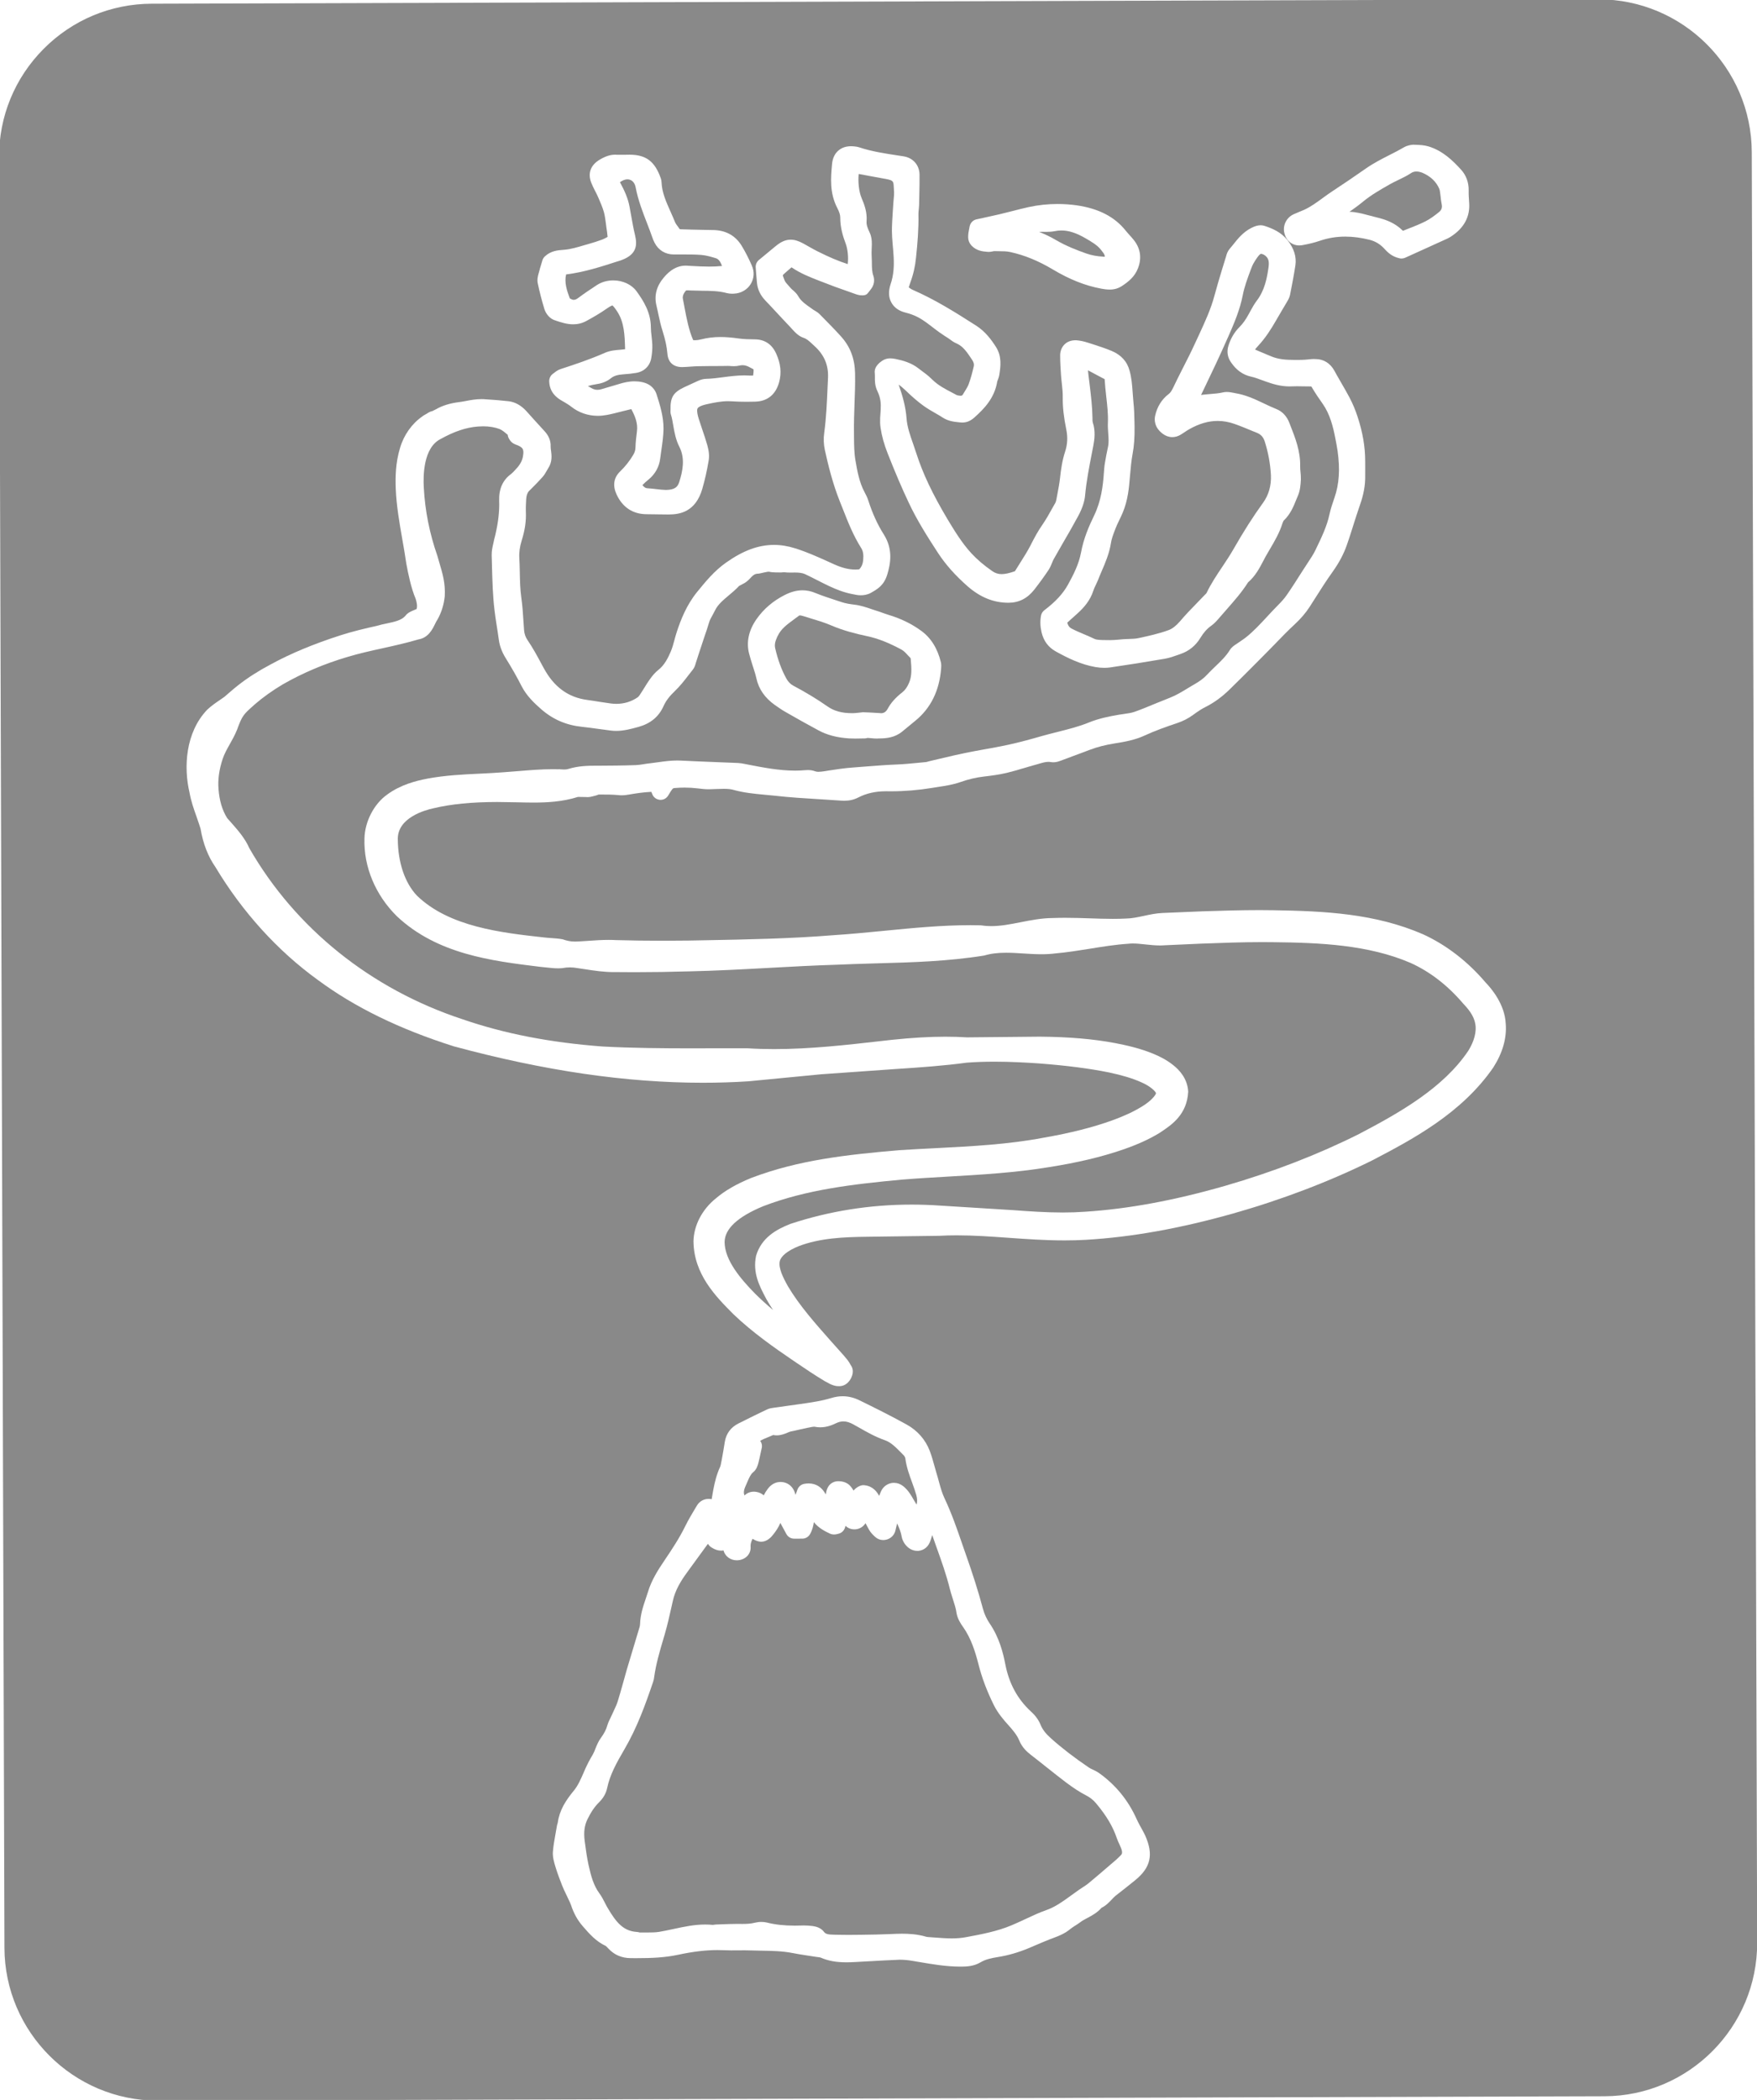 <?xml version="1.0" encoding="UTF-8" standalone="no"?>
<!-- Created with Inkscape (http://www.inkscape.org/) -->

<svg
   width="66.306mm"
   height="79.221mm"
   viewBox="0 0 66.306 79.221"
   version="1.1"
   id="svg4437"
   inkscape:version="1.1 (c68e22c387, 2021-05-23)"
   sodipodi:docname="logo_s.svg"
   xmlns:inkscape="http://www.inkscape.org/namespaces/inkscape"
   xmlns:sodipodi="http://sodipodi.sourceforge.net/DTD/sodipodi-0.dtd"
   xmlns="http://www.w3.org/2000/svg"
   xmlns:svg="http://www.w3.org/2000/svg">
  <sodipodi:namedview
     id="namedview4439"
     pagecolor="#ffffff"
     bordercolor="#666666"
     borderopacity="1.0"
     inkscape:pageshadow="2"
     inkscape:pageopacity="0.0"
     inkscape:pagecheckerboard="0"
     inkscape:document-units="mm"
     showgrid="false"
     fit-margin-top="0"
     fit-margin-left="0"
     fit-margin-right="0"
     fit-margin-bottom="0"
     inkscape:zoom="0.77771465"
     inkscape:cx="-97.722218"
     inkscape:cy="304.73902"
     inkscape:window-width="2560"
     inkscape:window-height="1360"
     inkscape:window-x="-11"
     inkscape:window-y="35"
     inkscape:window-maximized="1"
     inkscape:current-layer="layer1" />
  <defs
     id="defs4434" />
  <g
     inkscape:label="レイヤー 1"
     inkscape:groupmode="layer"
     id="layer1"
     transform="translate(-11.414,-67.554)">
    <g
       id="g2925"
       transform="matrix(0.353,0,0,-0.353,53.66,137.133)">
      <path
         d="m 0,0 c -0.082,0.17 -0.199,0.415 -0.283,0.664 -0.418,1.243 -1.129,2.435 -2.24,3.751 -0.285,0.339 -0.637,0.614 -1.079,0.84 -0.635,0.327 -1.292,0.751 -2.125,1.376 -0.674,0.512 -1.333,1.031 -2.113,1.652 -0.54,0.432 -1.08,0.86 -1.626,1.28 -0.447,0.348 -0.943,0.801 -1.242,1.529 -0.237,0.576 -0.655,1.074 -1.098,1.575 -0.564,0.617 -1.202,1.366 -1.622,2.214 -0.749,1.513 -1.289,2.951 -1.651,4.396 -0.346,1.337 -0.783,2.742 -1.63,3.943 -0.278,0.384 -0.613,0.907 -0.711,1.522 -0.067,0.481 -0.22,0.95 -0.382,1.447 l -0.066,0.214 c -0.094,0.297 -0.188,0.597 -0.265,0.9 -0.368,1.504 -0.911,3.018 -1.389,4.353 l -0.039,0.107 c -0.152,0.43 -0.304,0.859 -0.452,1.287 -0.06,-0.183 -0.119,-0.363 -0.175,-0.543 -0.209,-0.673 -0.675,-1.079 -1.312,-1.14 l -0.016,-0.001 -0.064,-0.001 c -0.555,0 -1.024,0.263 -1.394,0.783 -0.126,0.208 -0.251,0.432 -0.304,0.719 -0.075,0.495 -0.274,0.969 -0.492,1.43 l -0.183,-0.764 c -0.098,-0.438 -0.438,-0.803 -0.887,-0.946 -0.138,-0.043 -0.276,-0.065 -0.414,-0.065 -0.318,0 -0.612,0.113 -0.851,0.327 -0.252,0.227 -0.509,0.482 -0.685,0.81 -0.123,0.212 -0.242,0.435 -0.361,0.666 -0.184,-0.311 -0.5,-0.542 -0.884,-0.629 -0.107,-0.022 -0.205,-0.031 -0.301,-0.031 -0.367,0 -0.706,0.137 -0.95,0.381 -0.019,-0.075 -0.039,-0.15 -0.064,-0.225 -0.12,-0.333 -0.388,-0.566 -0.723,-0.633 -0.116,-0.033 -0.266,-0.07 -0.439,-0.07 -0.158,0 -0.308,0.032 -0.449,0.096 -0.497,0.239 -1.194,0.573 -1.706,1.223 -0.062,-0.402 -0.165,-0.855 -0.416,-1.289 -0.169,-0.292 -0.482,-0.475 -0.818,-0.476 l -0.87,-0.003 c -0.356,0 -0.668,0.187 -0.838,0.499 -0.23,0.426 -0.44,0.811 -0.644,1.186 -0.187,-0.464 -0.458,-0.852 -0.733,-1.207 -0.252,-0.328 -0.659,-0.77 -1.272,-0.806 h -10e-4 c -0.369,0 -0.698,0.145 -0.962,0.319 -0.166,-0.331 -0.227,-0.586 -0.214,-0.852 0.031,-0.342 -0.082,-0.685 -0.316,-0.954 -0.265,-0.295 -0.645,-0.469 -1.076,-0.493 l -0.076,-0.003 c -0.695,0 -1.266,0.44 -1.425,1.053 -0.084,-0.014 -0.167,-0.021 -0.251,-0.021 -0.329,0 -0.666,0.108 -1.002,0.323 -0.081,0.05 -0.261,0.161 -0.394,0.384 -10e-4,0 -0.011,0.003 -0.035,0.007 l -0.844,-1.158 c -0.376,-0.512 -0.748,-1.025 -1.12,-1.536 l -0.159,-0.221 -0.148,-0.204 c -0.551,-0.759 -1.216,-1.786 -1.473,-3 l -0.134,-0.597 c -0.216,-0.961 -0.432,-1.93 -0.707,-2.879 l -0.134,-0.457 c -0.44,-1.474 -0.82,-2.802 -1.009,-4.148 -0.013,-0.165 -0.054,-0.357 -0.116,-0.537 -0.837,-2.46 -1.702,-4.862 -3.055,-7.186 -0.874,-1.495 -1.566,-2.751 -1.862,-4.17 -0.117,-0.564 -0.406,-1.066 -0.883,-1.535 -0.46,-0.458 -0.849,-1.032 -1.224,-1.803 -0.315,-0.64 -0.408,-1.363 -0.296,-2.28 0.122,-0.917 0.237,-1.785 0.42,-2.611 0.255,-1.135 0.518,-2.145 1.144,-3.001 0.253,-0.341 0.434,-0.698 0.611,-1.044 0.103,-0.205 0.19,-0.379 0.294,-0.545 0.93,-1.584 1.696,-2.456 3.101,-2.55 0.11,-0.003 0.215,-0.031 0.304,-0.06 0.081,10e-4 0.168,0.002 0.259,0.002 l 0.338,-0.003 0.222,0.001 c 0.45,0.002 0.876,0.004 1.27,0.068 0.487,0.082 0.965,0.183 1.494,0.296 l 0.079,0.017 c 1.092,0.235 2.189,0.471 3.358,0.471 0.274,0 0.546,-0.014 0.809,-0.04 0.155,0.027 0.235,0.036 0.309,0.039 l 0.866,0.032 c 0.456,0.016 0.893,0.032 1.33,0.033 l 0.278,0.001 0.378,-0.003 c 0.431,0 0.889,0.015 1.322,0.128 0.223,0.057 0.467,0.088 0.708,0.088 0.22,0 0.429,-0.025 0.62,-0.074 0.854,-0.217 1.82,-0.323 2.949,-0.323 0.206,0 0.418,0.004 0.637,0.011 0.104,0.005 0.213,0.007 0.321,0.007 0.323,0 0.648,-0.021 0.964,-0.062 0.374,-0.051 0.882,-0.198 1.187,-0.604 0.187,-0.25 0.409,-0.31 1.189,-0.324 0.48,-0.012 0.955,-0.017 1.404,-0.017 0.53,0 1.023,0.006 1.444,0.013 0.992,0.012 2.049,0.027 3.112,0.076 0.386,0.018 0.784,0.035 1.196,0.037 0.679,0 1.627,-0.034 2.6,-0.326 0.086,-0.025 0.225,-0.036 0.365,-0.043 l 0.495,-0.035 c 0.653,-0.05 1.261,-0.096 1.864,-0.096 0.578,0 1.087,0.044 1.558,0.135 1.644,0.307 3.333,0.623 4.872,1.277 0.434,0.181 0.859,0.38 1.274,0.573 l 0.098,0.046 c 0.786,0.369 1.55,0.726 2.352,1.007 0.924,0.328 1.736,0.916 2.521,1.485 l 0.346,0.249 c 0.203,0.147 0.406,0.295 0.615,0.439 0.136,0.093 0.271,0.183 0.411,0.271 l 0.053,0.035 c 0.188,0.125 0.35,0.231 0.503,0.355 0.723,0.6 1.507,1.266 2.393,2.032 l 0.541,0.463 c 0.076,0.062 0.139,0.124 0.202,0.184 l 0.301,0.294 c 0.169,0.163 0.2,0.262 0.156,0.505 -0.036,0.194 -0.132,0.406 -0.234,0.631 z"
         style="fill:#898989;fill-opacity:1;fill-rule:nonzero;stroke:none"
         id="path2927" />
    </g>
    <g
       id="g2929"
       transform="matrix(0.353,0,0,-0.353,39.877,123.827)">
      <path
         d="M 0,0 C 0.408,-0.022 0.755,-0.161 1.017,-0.395 1.135,-0.156 1.279,0.076 1.453,0.308 1.908,0.91 2.442,1.036 2.811,1.036 2.937,1.036 3.055,1.021 3.162,1 3.743,0.872 4.168,0.459 4.364,-0.161 4.384,-0.225 4.4,-0.287 4.415,-0.347 L 4.622,0.224 C 4.737,0.537 5.01,0.77 5.335,0.833 5.502,0.865 5.664,0.88 5.818,0.88 6.674,0.88 7.18,0.411 7.453,0.017 7.527,-0.086 7.596,-0.191 7.66,-0.296 c 0.004,0.036 0.008,0.071 0.013,0.108 0.151,1.089 0.878,1.271 1.183,1.3 0.049,0.003 0.097,0.006 0.153,0.006 0.308,0 0.753,-0.066 1.123,-0.375 0.228,-0.206 0.375,-0.433 0.482,-0.628 0.172,0.201 0.399,0.389 0.71,0.513 0.124,0.047 0.235,0.069 0.344,0.069 0.046,0 0.092,-0.004 0.138,-0.012 0.906,-0.099 1.343,-0.744 1.55,-1.135 0.057,0.152 0.118,0.304 0.185,0.453 0.192,0.45 0.568,0.777 1.029,0.893 0.103,0.024 0.21,0.048 0.326,0.048 h 0.013 l 0.055,-0.003 h 0.005 c 0.325,0 0.667,-0.123 0.961,-0.353 0.258,-0.207 0.492,-0.463 0.696,-0.765 0.138,-0.194 0.262,-0.411 0.381,-0.621 0.041,-0.066 0.082,-0.135 0.122,-0.205 l 0.102,-0.172 c 0.041,-0.067 0.084,-0.136 0.128,-0.207 0.086,0.311 0.077,0.625 -0.028,1.007 -0.105,0.38 -0.244,0.77 -0.379,1.147 l -0.071,0.202 c -0.283,0.766 -0.606,1.638 -0.726,2.59 -0.011,0.081 -0.089,0.238 -0.176,0.324 l -0.278,0.281 c -0.559,0.569 -1.089,1.107 -1.71,1.322 -1.046,0.363 -1.987,0.901 -2.816,1.375 L 10.608,7.182 C 10.217,7.402 9.866,7.509 9.534,7.509 9.275,7.509 9.016,7.444 8.74,7.312 8.361,7.126 7.771,6.877 7.062,6.877 6.86,6.877 6.658,6.897 6.462,6.938 6.444,6.941 6.42,6.942 6.395,6.942 6.268,6.942 6.093,6.905 5.938,6.87 L 5.723,6.829 C 5.468,6.78 5.214,6.722 4.961,6.664 L 4.794,6.626 C 4.475,6.551 4.188,6.485 3.896,6.429 3.793,6.408 3.62,6.332 3.556,6.303 3.281,6.187 2.873,6.016 2.403,6.016 2.275,6.016 2.149,6.029 2.027,6.054 1.837,5.966 1.644,5.886 1.454,5.81 1.153,5.69 0.866,5.575 0.635,5.427 0.804,5.215 0.866,4.931 0.8,4.652 L 0.664,4.029 C 0.598,3.714 0.536,3.426 0.461,3.138 0.379,2.819 0.266,2.382 -0.112,2.078 -0.374,1.868 -0.536,1.496 -0.707,1.102 -0.783,0.914 -0.851,0.759 -0.919,0.613 c -0.218,-0.47 -0.228,-0.774 -0.115,-1.019 0.255,0.258 0.598,0.404 0.98,0.405 z"
         style="fill:#898989;fill-opacity:1;fill-rule:nonzero;stroke:none"
         id="path2931" />
    </g>
    <g
       id="g2933"
       transform="matrix(0.353,0,0,-0.353,41.09,93.153)">
      <path
         d="M 0,0 C 0.191,-0.347 0.435,-0.596 0.742,-0.761 2.099,-1.481 3.285,-2.2 4.368,-2.958 5.096,-3.471 5.918,-3.699 7.037,-3.699 H 7.13 c 0.188,0.003 0.377,0.024 0.577,0.048 l 0.479,0.052 0.71,-0.027 c 0.348,-0.019 0.704,-0.038 1.061,-0.062 0.078,-0.011 0.127,-0.015 0.175,-0.015 0.292,0 0.525,0.155 0.692,0.461 0.354,0.654 0.838,1.201 1.571,1.771 0.294,0.232 0.525,0.556 0.723,1.019 0.326,0.749 0.257,1.593 0.183,2.487 -0.008,0.115 -0.028,0.154 -0.028,0.154 L 13.045,2.43 c -0.223,0.245 -0.47,0.517 -0.7,0.644 C 10.969,3.822 9.799,4.283 8.663,4.525 7.495,4.775 6.121,5.108 4.78,5.686 4.074,5.988 3.275,6.229 2.571,6.441 L 1.795,6.681 C 1.616,6.737 1.508,6.749 1.448,6.749 1.382,6.749 1.37,6.739 1.352,6.723 L 0.821,6.331 C 0.067,5.778 -0.583,5.3 -0.925,4.558 L -0.983,4.447 C -1.213,3.941 -1.275,3.6 -1.197,3.25 -0.908,1.997 -0.517,0.933 0,0"
         style="fill:#898989;fill-opacity:1;fill-rule:nonzero;stroke:none"
         id="path2935" />
    </g>
    <g
       id="g2937"
       transform="matrix(0.353,0,0,-0.353,32.917,78.808)">
      <path
         d="m 0,0 c 0.007,0 0.037,-0.028 0.08,-0.053 0.128,-0.073 0.241,-0.11 0.346,-0.11 0.143,0 0.296,0.066 0.479,0.206 0.627,0.466 1.252,0.888 1.998,1.378 0.505,0.324 1.108,0.494 1.746,0.494 1.025,0 1.982,-0.451 2.497,-1.176 C 7.88,-0.279 8.663,-1.502 8.668,-3.115 8.669,-3.396 8.696,-3.68 8.738,-4.019 8.773,-4.335 8.808,-4.646 8.821,-4.953 8.837,-5.4 8.799,-5.882 8.709,-6.391 8.559,-7.24 7.949,-7.832 7.08,-7.973 6.671,-8.042 6.229,-8.09 5.734,-8.122 5.116,-8.162 4.718,-8.286 4.403,-8.537 3.859,-8.979 3.265,-9.114 2.807,-9.184 2.544,-9.227 2.248,-9.282 1.936,-9.375 2.06,-9.452 2.182,-9.523 2.3,-9.59 c 0.22,-0.127 0.434,-0.188 0.66,-0.188 0.134,0 0.274,0.022 0.42,0.065 l 2.038,0.601 c 0.351,0.103 0.885,0.241 1.486,0.242 0.291,0 0.565,-0.028 0.829,-0.086 1.063,-0.225 1.426,-0.923 1.548,-1.319 0.354,-1.112 0.755,-2.373 0.739,-3.714 -0.017,-0.726 -0.112,-1.42 -0.224,-2.187 -0.047,-0.325 -0.089,-0.611 -0.124,-0.9 -0.109,-0.942 -0.546,-1.726 -1.297,-2.328 -0.212,-0.169 -0.417,-0.357 -0.612,-0.559 0.214,-0.266 0.364,-0.328 0.546,-0.337 0.344,-0.019 0.679,-0.059 0.962,-0.094 0.406,-0.046 0.704,-0.078 1.008,-0.086 0.964,0.021 1.251,0.322 1.417,0.836 0.371,1.163 0.663,2.523 0.012,3.784 -0.378,0.751 -0.51,1.495 -0.638,2.215 l -0.016,0.093 c -0.067,0.398 -0.129,0.766 -0.237,1.105 -0.048,0.15 -0.064,0.322 -0.046,0.508 -0.037,1.347 0.278,1.879 1.464,2.439 l 0.951,0.438 c 0.213,0.099 0.38,0.176 0.548,0.251 0.306,0.135 0.584,0.202 0.852,0.206 0.599,0.013 1.236,0.098 1.8,0.172 0.705,0.094 1.478,0.196 2.287,0.196 0.201,0 0.404,-0.006 0.611,-0.02 l 0.108,-10e-4 c 0.07,0 0.139,10e-4 0.208,0.005 0.038,0.243 0.059,0.461 0.043,0.665 -0.102,0.049 -0.206,0.103 -0.304,0.162 -0.327,0.192 -0.597,0.279 -0.872,0.279 -0.108,0 -0.218,-0.014 -0.335,-0.041 -0.181,-0.044 -0.369,-0.066 -0.588,-0.066 -0.116,0 -0.232,0.006 -0.355,0.013 -0.053,0.005 -0.087,0.011 -0.121,0.016 l -0.037,-0.01 -0.063,0.011 -0.767,-0.011 c -0.845,-0.002 -1.679,-0.005 -2.517,-0.023 -0.219,-0.003 -0.43,-0.018 -0.643,-0.033 l -0.196,-0.014 c -0.277,-0.021 -0.509,-0.038 -0.841,-0.045 -0.938,0 -1.504,0.523 -1.568,1.435 -0.064,0.75 -0.23,1.526 -0.521,2.438 -0.178,0.548 -0.299,1.103 -0.416,1.639 l -0.088,0.413 c -0.049,0.232 -0.097,0.46 -0.155,0.687 -0.247,1.038 0.023,2.054 0.781,2.944 0.266,0.315 1.076,1.282 2.325,1.285 0.019,0 0.034,0 0.049,0 0.042,0 0.07,-10e-4 0.098,-0.003 l 0.518,-0.031 c 0.66,-0.035 1.264,-0.067 1.87,-0.067 0.476,0 0.904,0.02 1.31,0.062 l 0.069,0.007 -0.119,0.268 c -0.016,0.037 -0.033,0.074 -0.052,0.11 -0.126,0.225 -0.289,0.384 -0.448,0.434 -0.501,0.156 -1.079,0.327 -1.618,0.367 -0.594,0.047 -1.223,0.048 -1.832,0.049 H 11.763 L 11.123,4.686 C 10.213,4.687 9.482,5.133 9.063,5.941 8.953,6.158 8.871,6.354 8.811,6.543 8.652,6.999 8.473,7.468 8.292,7.937 7.82,9.147 7.303,10.473 7.037,11.871 6.963,12.237 6.781,12.508 6.526,12.63 6.412,12.688 6.295,12.716 6.171,12.716 6.004,12.716 5.822,12.668 5.631,12.572 5.528,12.52 5.439,12.465 5.363,12.407 5.809,11.584 6.209,10.752 6.389,9.782 L 6.588,8.684 C 6.7,8.05 6.817,7.395 6.972,6.763 7.209,5.751 7.207,4.731 5.602,4.112 5.526,4.08 5.423,4.045 5.303,4.007 L 4.994,3.911 C 3.366,3.385 1.521,2.788 -0.395,2.551 -0.596,1.702 -0.324,0.856 -0.001,-0.006 -0.003,-0.002 -0.002,0 0,0"
         style="fill:#898989;fill-opacity:1;fill-rule:nonzero;stroke:none"
         id="path2939" />
    </g>
    <g
       id="g2941"
       transform="matrix(0.353,0,0,-0.353,50.897,76.301)">
      <path
         d="M 0,0 -0.224,0.001 H -0.225 L -0.281,0.002 -0.41,0.004 c -0.116,-0.002 -0.233,-0.005 -0.35,-0.012 0.626,-0.242 1.223,-0.529 1.785,-0.86 1.101,-0.647 2.269,-1.094 3.267,-1.447 0.528,-0.186 1.138,-0.3 1.81,-0.337 L 6.185,-2.66 c 0.057,0 0.083,0.019 0.084,0.021 -0.011,0 -0.008,0.078 -0.055,0.204 -0.034,0.094 -0.149,0.24 -0.24,0.358 l -0.099,0.129 c -0.39,0.51 -0.986,0.86 -1.618,1.23 C 3.232,-0.119 2.421,0.148 1.625,0.148 1.388,0.148 1.153,0.125 0.909,0.076 0.592,0.009 0.271,0 0,0"
         style="fill:#898989;fill-opacity:1;fill-rule:nonzero;stroke:none"
         id="path2943" />
    </g>
    <g
       id="g2945"
       transform="matrix(0.353,0,0,-0.353,67.771,107.821)">
      <path
         d="m 0,0 c -3.416,-4.95 -8.701,-7.716 -12.948,-9.938 -4.585,-2.266 -9.592,-4.176 -14.897,-5.684 -5.691,-1.601 -10.826,-2.518 -15.699,-2.805 -0.724,-0.043 -1.494,-0.064 -2.292,-0.064 -2.089,0 -4.112,0.144 -5.897,0.271 l -0.138,0.011 c -1.806,0.128 -3.659,0.26 -5.496,0.26 -0.656,0 -1.263,-0.016 -1.853,-0.05 l -7.8,-0.103 c -2.428,-0.031 -4.989,-0.134 -7.26,-1.01 -1.156,-0.469 -1.871,-1.04 -2.011,-1.604 -0.159,-0.713 0.359,-1.765 0.888,-2.699 1.225,-2.052 2.92,-3.963 4.559,-5.812 l 1.4,-1.567 c 0.084,-0.111 0.129,-0.16 0.17,-0.206 0.157,-0.179 0.359,-0.409 0.582,-0.838 0.177,-0.235 0.246,-0.544 0.193,-0.876 -0.116,-0.659 -0.65,-1.353 -1.412,-1.355 l -0.136,0.002 c -0.192,10e-4 -0.344,0.038 -0.478,0.078 -0.193,0.065 -0.288,0.107 -0.378,0.148 l -0.582,0.311 c -1.075,0.644 -2.052,1.306 -2.996,1.946 l -0.386,0.261 c -2.013,1.368 -4.33,2.99 -6.377,4.944 -1.89,1.9 -4.233,4.258 -4.271,7.795 0.036,1.7 0.929,3.409 2.387,4.579 0.984,0.837 2.192,1.536 3.794,2.192 5.046,1.915 10.141,2.475 15.8,2.964 1.293,0.081 2.562,0.147 3.832,0.212 4.041,0.209 7.814,0.404 11.603,1.118 2.911,0.511 5.234,1.096 7.315,1.843 1.293,0.465 2.347,0.955 3.223,1.499 1.02,0.612 1.475,1.251 1.494,1.416 -0.031,0.163 -0.537,0.728 -1.613,1.188 -0.909,0.404 -1.964,0.723 -3.422,1.035 -2.142,0.43 -4.538,0.737 -7.538,0.966 -1.252,0.084 -2.92,0.182 -4.687,0.182 -1.044,0 -2.038,-0.034 -2.955,-0.103 -2.469,-0.333 -4.884,-0.504 -7.781,-0.693 l -7.801,-0.551 -7.797,-0.752 c -1.597,-0.102 -3.225,-0.153 -4.85,-0.153 -8.217,0 -16.929,1.273 -26.636,3.894 -5.834,1.854 -10.583,4.174 -14.532,7.097 -4.279,3.088 -8.065,7.26 -10.946,12.065 -0.789,1.134 -1.312,2.479 -1.586,4.091 -0.088,0.298 -0.216,0.667 -0.351,1.059 l -0.084,0.244 c -0.301,0.839 -0.587,1.671 -0.747,2.573 -0.626,2.658 -0.458,6.393 1.903,8.855 0.441,0.406 0.868,0.703 1.303,0.998 0.182,0.123 0.358,0.244 0.527,0.366 0.143,0.123 0.334,0.285 0.516,0.446 0.337,0.291 0.664,0.574 1.001,0.832 1.032,0.801 2.17,1.526 3.48,2.215 2.113,1.15 4.538,2.159 7.409,3.083 1.327,0.428 2.705,0.747 3.894,1.012 0.306,0.097 0.703,0.183 1.081,0.261 0.79,0.167 1.529,0.323 1.949,0.79 0.248,0.354 0.679,0.526 0.993,0.652 0.119,0.046 0.185,0.075 0.22,0.092 0.109,0.336 0.01,0.732 -0.094,1.082 -0.488,1.154 -0.796,2.638 -1.008,3.798 -0.131,0.916 -0.288,1.807 -0.427,2.592 v 0.001 l -0.009,0.056 c -0.301,1.722 -0.613,3.503 -0.689,5.335 -0.044,1.193 -0.031,2.765 0.465,4.369 0.4,1.364 1.263,2.582 2.367,3.343 0.058,0.055 0.135,0.109 0.218,0.15 l 0.254,0.144 c 0.12,0.085 0.257,0.162 0.394,0.221 0.064,0.028 0.135,0.049 0.21,0.061 l 0.419,0.21 c 0.644,0.376 1.495,0.639 2.442,0.752 0.221,0.026 0.441,0.068 0.658,0.108 l 0.112,0.021 c 0.508,0.097 1.052,0.192 1.63,0.192 0.074,0 0.149,-0.002 0.223,-0.005 0.995,-0.059 1.87,-0.131 2.68,-0.223 0.684,-0.084 1.312,-0.431 1.872,-1.031 0.24,-0.263 0.473,-0.524 0.706,-0.786 l 0.1,-0.112 c 0.371,-0.414 0.743,-0.826 1.122,-1.231 0.486,-0.51 0.718,-1.08 0.688,-1.693 -0.005,-0.128 0.019,-0.285 0.041,-0.424 0.063,-0.482 0.158,-1.199 -0.31,-1.896 -0.027,-0.042 -0.054,-0.09 -0.082,-0.138 l -0.068,-0.118 c -0.116,-0.213 -0.255,-0.448 -0.45,-0.671 -0.37,-0.42 -0.758,-0.811 -1.19,-1.243 l -0.24,-0.237 c -0.187,-0.192 -0.289,-0.471 -0.316,-0.872 l -0.019,-0.372 c -0.017,-0.334 -0.033,-0.68 -0.016,-1.016 0.044,-0.967 -0.097,-1.933 -0.444,-3.042 -0.208,-0.669 -0.292,-1.286 -0.256,-1.884 0.026,-0.458 0.042,-0.95 0.051,-1.508 0.018,-0.966 0.041,-1.833 0.157,-2.665 0.124,-0.867 0.184,-1.723 0.231,-2.518 0.013,-0.167 0.025,-0.344 0.037,-0.52 l 0.036,-0.51 c 0.033,-0.388 0.159,-0.743 0.376,-1.054 0.56,-0.822 1.018,-1.663 1.517,-2.599 l 0.224,-0.408 c 1.093,-2.009 2.617,-3.113 4.663,-3.378 0.407,-0.053 0.821,-0.12 1.228,-0.187 l 0.103,-0.016 c 0.382,-0.06 0.764,-0.12 1.146,-0.169 0.206,-0.027 0.41,-0.041 0.609,-0.041 0.843,0 1.615,0.239 2.296,0.712 0.055,0.037 0.135,0.136 0.239,0.292 0.076,0.116 0.151,0.233 0.226,0.352 l 0.185,0.293 c 0.223,0.371 0.421,0.678 0.622,0.961 0.308,0.441 0.603,0.767 0.927,1.024 0.636,0.495 1.015,1.244 1.33,1.979 0.15,0.358 0.263,0.766 0.367,1.154 l 0.055,0.204 c 0.066,0.236 0.13,0.47 0.206,0.702 0.411,1.257 1.032,2.882 2.19,4.299 0.895,1.097 1.822,2.231 3.065,3.11 1.835,1.299 3.47,1.904 5.145,1.904 0.75,0 1.494,-0.122 2.276,-0.371 1.242,-0.39 2.404,-0.914 3.527,-1.421 l 0.622,-0.283 c 0.834,-0.376 1.572,-0.559 2.254,-0.559 0.147,0 0.292,0.009 0.434,0.026 0.246,0.258 0.372,0.547 0.416,0.947 0.059,0.611 -0.003,0.997 -0.21,1.327 -0.844,1.331 -1.412,2.776 -1.961,4.173 l -0.302,0.756 c -0.787,1.964 -1.261,3.909 -1.622,5.553 -0.129,0.582 -0.153,1.23 -0.068,1.824 0.219,1.612 0.291,3.288 0.361,4.908 l 0.047,1.007 c 0.054,1.339 -0.42,2.441 -1.448,3.365 l -0.232,0.215 c -0.344,0.321 -0.594,0.553 -0.938,0.666 -0.544,0.182 -0.918,0.595 -1.22,0.928 l -0.204,0.224 c -0.308,0.323 -0.619,0.655 -0.932,0.99 l -0.134,0.144 -0.337,0.361 c -0.413,0.446 -0.823,0.889 -1.248,1.329 -0.537,0.565 -0.832,1.181 -0.903,1.885 -0.031,0.31 -0.055,0.623 -0.081,0.935 l -0.052,0.713 c -0.029,0.302 0.097,0.605 0.337,0.805 l 1.766,1.46 c 0.589,0.492 1.094,0.713 1.634,0.713 0.411,0 0.84,-0.13 1.349,-0.409 l 0.775,-0.435 c 0.24,-0.135 0.481,-0.27 0.726,-0.392 1.254,-0.632 2.275,-1.063 3.25,-1.374 0.085,0.767 0.002,1.591 -0.231,2.222 -0.268,0.707 -0.575,1.662 -0.571,2.766 0.004,0.252 -0.104,0.599 -0.303,0.981 -0.853,1.628 -0.705,3.259 -0.575,4.697 0.055,0.662 0.302,1.171 0.731,1.511 0.347,0.278 0.785,0.42 1.303,0.42 0.136,0 0.278,-0.009 0.428,-0.029 0.121,-0.013 0.259,-0.03 0.411,-0.079 1.33,-0.446 2.76,-0.664 4.142,-0.875 l 0.614,-0.093 c 1.021,-0.157 1.699,-0.916 1.726,-1.937 0.008,-0.709 -0.007,-1.416 -0.022,-2.099 l -0.026,-1.199 c -0.003,-0.123 -0.014,-0.233 -0.025,-0.342 l -0.014,-0.151 c -0.017,-0.171 -0.035,-0.316 -0.029,-0.46 0.031,-1.596 -0.105,-3.166 -0.258,-4.627 -0.091,-0.94 -0.289,-1.812 -0.606,-2.664 -0.074,-0.202 -0.131,-0.372 -0.175,-0.526 0.109,-0.085 0.269,-0.199 0.411,-0.261 2.361,-1.031 4.466,-2.339 6.776,-3.818 1.005,-0.64 1.646,-1.518 2.14,-2.293 0.657,-1.031 0.486,-2.139 0.361,-2.949 -0.04,-0.25 -0.114,-0.443 -0.164,-0.571 -0.027,-0.069 -0.049,-0.119 -0.058,-0.155 -0.291,-1.806 -1.416,-2.941 -2.448,-3.864 -0.414,-0.367 -0.823,-0.537 -1.286,-0.537 -0.082,0 -0.165,0.005 -0.251,0.015 l -0.121,0.013 c -0.528,0.055 -1.129,0.117 -1.723,0.5 -0.234,0.155 -0.48,0.296 -0.719,0.433 l -0.085,0.049 c -0.401,0.23 -0.855,0.49 -1.27,0.793 -0.6,0.436 -1.187,0.94 -1.902,1.633 -0.255,0.242 -0.498,0.447 -0.737,0.622 0.403,-1.168 0.75,-2.33 0.843,-3.61 0.067,-0.918 0.386,-1.823 0.723,-2.782 0.115,-0.327 0.217,-0.638 0.321,-0.95 0.697,-2.171 1.725,-4.341 3.342,-7.058 0.723,-1.195 1.538,-2.542 2.544,-3.631 0.61,-0.66 1.336,-1.281 2.225,-1.899 0.316,-0.224 0.637,-0.327 1.012,-0.327 0.365,0 0.794,0.092 1.417,0.307 0.008,0.014 0.018,0.028 0.028,0.043 l 0.514,0.821 c 0.398,0.63 0.796,1.26 1.124,1.889 l 0.079,0.16 c 0.357,0.693 0.713,1.365 1.163,2.008 0.417,0.602 0.792,1.268 1.17,1.955 l 0.254,0.445 c 0.04,0.071 0.079,0.21 0.115,0.41 l 0.112,0.599 c 0.098,0.513 0.198,1.043 0.257,1.561 0.116,1.075 0.255,1.979 0.553,2.89 0.252,0.769 0.293,1.54 0.126,2.357 -0.274,1.341 -0.391,2.4 -0.38,3.433 0.01,0.476 -0.036,0.942 -0.099,1.502 -0.037,0.336 -0.068,0.623 -0.088,0.915 -0.043,0.621 -0.089,1.345 -0.091,2.068 -10e-4,0.482 0.177,0.915 0.504,1.219 0.28,0.267 0.679,0.41 1.151,0.41 h 0.069 c 0.413,-0.036 0.813,-0.118 1.208,-0.247 l 0.473,-0.149 c 0.685,-0.222 1.393,-0.45 2.081,-0.734 1.036,-0.434 1.67,-1.129 1.939,-2.126 0.218,-0.783 0.273,-1.55 0.325,-2.291 l 0.007,-0.099 c 0.02,-0.333 0.046,-0.662 0.079,-0.988 0.081,-0.706 0.095,-1.415 0.109,-2.101 l 0.01,-0.487 c 0.017,-1.156 -0.05,-2.089 -0.212,-2.938 -0.13,-0.706 -0.197,-1.453 -0.261,-2.175 l -0.065,-0.723 c -0.095,-1.154 -0.283,-2.515 -0.944,-3.846 -0.271,-0.536 -0.49,-1.031 -0.67,-1.515 -0.169,-0.451 -0.313,-0.854 -0.37,-1.242 -0.178,-1.133 -0.612,-2.136 -0.995,-3.021 l -0.088,-0.208 c -0.106,-0.249 -0.21,-0.49 -0.301,-0.736 -0.064,-0.159 -0.131,-0.3 -0.196,-0.438 l -0.1,-0.209 c -0.076,-0.161 -0.145,-0.305 -0.186,-0.442 -0.355,-1.136 -1.084,-1.907 -1.681,-2.451 l -1.123,-1.011 c 0.005,-0.024 0.015,-0.062 0.035,-0.121 0.088,-0.248 0.214,-0.404 0.41,-0.507 0.426,-0.223 0.872,-0.414 1.328,-0.606 0.451,-0.188 0.799,-0.343 1.13,-0.501 0.252,-0.121 0.723,-0.125 1.139,-0.129 l 0.435,-0.005 0.11,-10e-4 c 0.279,0 0.562,0.024 0.837,0.047 l 0.082,0.007 c 0.162,0.016 0.332,0.031 0.503,0.044 0.14,0.01 0.274,0.014 0.409,0.019 l 0.17,0.006 c 0.392,0.013 0.728,0.024 1.024,0.092 1.041,0.225 2.214,0.479 3.25,0.866 0.373,0.141 0.792,0.47 1.183,0.925 0.592,0.7 1.245,1.375 1.811,1.952 l 0.838,0.87 c 0.063,0.061 0.166,0.161 0.189,0.197 0.48,1.011 1.095,1.925 1.688,2.81 l 0.088,0.132 c 0.372,0.56 0.741,1.113 1.063,1.677 1.129,1.973 2.149,3.575 3.211,5.039 0.598,0.821 0.888,1.841 0.838,2.951 -0.066,1.208 -0.285,2.41 -0.653,3.572 -0.157,0.487 -0.405,0.769 -0.826,0.942 l -0.509,0.206 c -0.566,0.238 -1.223,0.51 -1.898,0.749 -0.599,0.214 -1.203,0.322 -1.799,0.322 -1.001,0.001 -2.003,-0.292 -3.063,-0.895 -0.142,-0.078 -0.272,-0.166 -0.401,-0.252 l -0.173,-0.115 c -0.128,-0.085 -0.246,-0.161 -0.366,-0.231 -0.275,-0.157 -0.561,-0.237 -0.854,-0.237 -0.361,0 -0.715,0.124 -1.024,0.357 -0.96,0.715 -0.889,1.578 -0.815,1.915 0.209,0.964 0.709,1.769 1.446,2.33 0.21,0.156 0.322,0.355 0.514,0.742 0.27,0.574 0.565,1.16 0.852,1.728 l 0.193,0.38 c 0.4,0.782 0.824,1.615 1.213,2.464 l 0.493,1.061 c 0.614,1.33 1.248,2.702 1.626,4.117 0.243,0.91 0.518,1.826 0.785,2.712 l 0.468,1.521 c 0.054,0.222 0.153,0.532 0.383,0.798 0.082,0.095 0.161,0.192 0.242,0.291 l 0.129,0.158 c 0.489,0.617 1.046,1.322 1.929,1.775 0.374,0.197 0.705,0.294 1.011,0.294 0.146,0 0.284,-0.023 0.415,-0.068 0.825,-0.27 1.768,-0.664 2.45,-1.523 0.704,-0.895 0.981,-1.778 0.847,-2.699 -0.166,-1.085 -0.379,-2.168 -0.567,-3.123 -0.06,-0.316 -0.209,-0.566 -0.318,-0.748 0,-0.002 -0.017,-0.032 -0.043,-0.077 l -0.568,-0.958 -0.593,-1.016 c -0.482,-0.839 -1.091,-1.821 -1.935,-2.722 -0.139,-0.148 -0.229,-0.263 -0.288,-0.347 0.08,-0.04 0.188,-0.089 0.335,-0.148 0.362,-0.147 0.713,-0.295 1.064,-0.446 l 0.341,-0.141 c 0.742,-0.313 1.542,-0.377 2.516,-0.377 0.19,0 0.382,0.002 0.576,0.004 l 0.221,0.005 c 0.183,0.004 0.371,0.02 0.555,0.036 l 0.143,0.015 c 0.193,0.021 0.344,0.037 0.523,0.037 0.064,0 0.134,-0.002 0.206,-0.007 0.844,-0.001 1.562,-0.443 2.002,-1.246 0.184,-0.346 0.38,-0.683 0.574,-1.019 l 0.237,-0.412 c 0.267,-0.459 0.541,-0.936 0.796,-1.417 0.353,-0.67 0.65,-1.377 0.882,-2.103 0.542,-1.655 0.804,-3.199 0.802,-4.72 -0.006,-0.253 -0.004,-0.492 0.003,-0.731 10e-4,-0.402 0.002,-0.781 -0.004,-1.16 -0.025,-1.165 -0.346,-2.204 -0.624,-2.979 -0.202,-0.589 -0.409,-1.225 -0.651,-1.994 l -0.105,-0.335 c -0.18,-0.567 -0.365,-1.153 -0.57,-1.726 -0.338,-0.976 -0.836,-1.919 -1.521,-2.878 -0.668,-0.934 -1.314,-1.945 -1.919,-2.902 l -0.532,-0.834 c -0.428,-0.665 -0.939,-1.265 -1.61,-1.889 -0.719,-0.663 -1.438,-1.408 -2.016,-2.006 l -0.343,-0.351 c -0.216,-0.221 -0.418,-0.429 -0.625,-0.637 l -1.058,-1.067 c -0.973,-0.978 -1.951,-1.961 -2.931,-2.913 -0.81,-0.79 -1.643,-1.396 -2.545,-1.851 -0.389,-0.192 -0.788,-0.446 -1.338,-0.85 -0.525,-0.382 -1.064,-0.66 -1.698,-0.876 -1.145,-0.383 -2.363,-0.811 -3.532,-1.351 -0.998,-0.462 -2.097,-0.659 -3.138,-0.822 -1.019,-0.162 -1.901,-0.389 -2.698,-0.694 l -0.31,-0.117 -0.058,-0.022 c -0.939,-0.353 -1.874,-0.705 -2.814,-1.05 -0.247,-0.091 -0.485,-0.138 -0.708,-0.138 -0.091,0 -0.179,0.008 -0.264,0.023 -0.087,0.017 -0.171,0.024 -0.255,0.024 -0.315,0 -0.653,-0.099 -1.009,-0.204 l -0.082,-0.024 c -0.15,-0.047 -0.307,-0.092 -0.47,-0.133 -0.398,-0.107 -0.806,-0.226 -1.206,-0.348 -0.539,-0.162 -1.113,-0.332 -1.692,-0.47 -0.766,-0.18 -1.537,-0.288 -2.461,-0.396 -0.818,-0.095 -1.62,-0.283 -2.456,-0.576 -0.795,-0.284 -1.616,-0.41 -2.409,-0.531 l -0.685,-0.108 c -1.457,-0.238 -2.921,-0.358 -4.351,-0.358 -0.147,0 -0.294,0.001 -0.441,0.003 h -0.166 c -1.077,-0.003 -2.053,-0.226 -2.898,-0.663 -0.451,-0.235 -0.944,-0.349 -1.506,-0.349 -0.12,0 -0.23,0.005 -0.329,0.012 -0.531,0.038 -1.059,0.072 -1.588,0.105 l -0.708,0.045 c -1.501,0.09 -3.205,0.192 -4.876,0.384 -0.336,0.037 -0.674,0.067 -1.018,0.097 h -10e-4 l -0.066,0.007 c -1.061,0.1 -2.158,0.204 -3.266,0.515 -0.265,0.076 -0.576,0.109 -1.012,0.109 -0.211,0 -0.428,-0.007 -0.65,-0.015 l -0.827,-0.029 -0.156,-0.003 c -0.364,0 -0.74,0.039 -1.192,0.096 -0.442,0.054 -0.903,0.082 -1.368,0.082 -0.343,0 -0.691,-0.015 -1.039,-0.045 -0.246,-0.018 -0.246,-0.018 -0.719,-0.801 -0.186,-0.3 -0.477,-0.463 -0.82,-0.463 h -0.011 l -0.057,0.002 c -0.372,0.034 -0.678,0.26 -0.809,0.592 l -0.109,0.261 c -0.825,-0.037 -1.647,-0.162 -2.418,-0.295 -0.268,-0.05 -0.51,-0.075 -0.736,-0.075 -0.133,0 -0.26,0.008 -0.386,0.025 -0.602,0.055 -1.238,0.059 -1.946,0.059 h -0.099 -0.045 l -0.053,-0.022 c -0.16,-0.062 -0.278,-0.098 -0.39,-0.122 l -0.124,-0.032 c -0.167,-0.045 -0.382,-0.102 -0.644,-0.102 -0.065,0 -0.132,0.003 -0.202,0.011 h -0.05 c -0.222,0 -0.484,0.005 -0.744,0.013 -1.691,-0.532 -3.36,-0.605 -4.772,-0.605 -0.545,0 -1.087,0.012 -1.624,0.025 l -0.186,0.004 c -0.689,0.018 -1.411,0.028 -2.076,0.032 -2.741,-0.008 -4.899,-0.22 -6.789,-0.67 -0.913,-0.195 -3.865,-1.009 -3.819,-3.315 0.014,-2.476 0.758,-4.669 2.042,-6.019 3.445,-3.347 9.05,-3.968 13.554,-4.467 0.256,-0.031 0.489,-0.048 0.72,-0.065 l 0.058,-0.004 c 0.418,-0.026 0.831,-0.056 1.243,-0.132 0.485,-0.173 0.887,-0.244 1.356,-0.244 0.11,0 0.223,0.004 0.34,0.012 0.331,0.016 0.652,0.039 0.974,0.061 l 0.119,0.008 c 0.722,0.051 1.427,0.097 2.128,0.097 0.268,0 0.533,-0.007 0.801,-0.022 1.625,-0.045 3.321,-0.068 5.03,-0.068 0.889,0 1.786,0.007 2.69,0.019 l 1.746,0.032 0.082,10e-4 c 4.503,0.085 9.159,0.172 13.715,0.543 1.697,0.109 3.414,0.275 5.074,0.436 l 0.094,0.009 0.336,0.033 c 2.97,0.29 6.042,0.59 9.125,0.59 0.357,0 0.715,-0.005 1.074,-0.013 0.397,-0.06 0.757,-0.087 1.139,-0.087 1.027,0 2.037,0.198 3.108,0.408 1.134,0.224 2.292,0.452 3.484,0.456 0.438,0.017 0.885,0.024 1.326,0.024 0.911,0 1.786,-0.029 2.559,-0.055 0.784,-0.027 1.671,-0.058 2.518,-0.058 0.524,0 0.994,0.011 1.436,0.034 0.617,0.012 1.224,0.142 1.866,0.279 0.656,0.142 1.32,0.286 2.025,0.316 l 4.328,0.179 c 2.001,0.063 4.028,0.127 6.024,0.127 0.494,0 0.987,-0.004 1.475,-0.013 5.513,-0.087 10.887,-0.348 16.007,-2.566 2.488,-1.136 4.806,-2.924 6.71,-5.174 C -0.216,8.438 1.227,6.742 1.322,4.664 1.444,3.148 1,1.575 0,0 m -38.293,-86.867 c -0.566,-0.458 -1.314,-1.058 -2.083,-1.651 -0.138,-0.105 -0.27,-0.249 -0.388,-0.376 -0.309,-0.329 -0.647,-0.687 -1.128,-0.923 -0.448,-0.513 -0.991,-0.806 -1.472,-1.066 l -0.069,-0.035 c -0.272,-0.144 -0.511,-0.27 -0.697,-0.414 -0.199,-0.15 -0.395,-0.276 -0.58,-0.391 l -0.053,-0.035 c -0.165,-0.106 -0.335,-0.216 -0.48,-0.336 -0.556,-0.455 -1.147,-0.706 -1.701,-0.909 -0.657,-0.24 -1.311,-0.519 -1.945,-0.789 l -0.782,-0.335 c -1.128,-0.468 -2.222,-0.782 -3.349,-0.96 -0.614,-0.101 -1.26,-0.228 -1.793,-0.548 -0.715,-0.427 -1.458,-0.465 -2.099,-0.467 h -0.086 c -1.511,0.005 -2.946,0.249 -4.335,0.486 l -0.791,0.133 c -0.467,0.078 -0.864,0.114 -1.329,0.12 -1.159,-0.047 -2.323,-0.111 -3.614,-0.184 l -1.224,-0.067 c -0.302,-0.016 -0.592,-0.027 -0.874,-0.027 -1.105,0 -1.954,0.156 -2.757,0.506 -0.045,0.019 -0.193,0.037 -0.273,0.048 l -0.224,0.029 c -0.241,0.039 -0.471,0.075 -0.698,0.108 l -0.308,0.047 -0.09,0.014 c -0.467,0.072 -0.951,0.146 -1.425,0.243 -1.094,0.212 -2.199,0.23 -3.369,0.249 -0.407,0.005 -0.822,0.014 -1.237,0.029 -0.181,0.008 -0.352,0.011 -0.522,0.011 -0.129,0 -0.257,-0.001 -0.383,-0.004 l -0.736,-0.002 -0.309,-0.003 c -0.264,0 -0.531,0.006 -0.804,0.019 -0.208,0.009 -0.419,0.014 -0.633,0.014 -1.276,0 -2.657,-0.165 -4.221,-0.502 -1.42,-0.301 -2.803,-0.363 -4.444,-0.363 l -0.633,0.003 c -0.945,0.005 -1.741,0.344 -2.365,1.008 -0.115,0.122 -0.247,0.261 -0.292,0.291 -1.062,0.499 -1.76,1.302 -2.435,2.079 -0.575,0.657 -0.982,1.382 -1.28,2.284 -0.069,0.202 -0.168,0.41 -0.265,0.605 l -0.288,0.607 c -0.114,0.232 -0.261,0.545 -0.395,0.877 -0.218,0.558 -0.487,1.248 -0.702,1.952 -0.174,0.576 -0.338,1.118 -0.287,1.698 0.052,0.621 0.159,1.226 0.264,1.812 l 0.171,0.971 c 0.021,0.101 0.046,0.184 0.075,0.258 0.184,1.356 0.832,2.377 1.748,3.488 0.422,0.516 0.731,1.224 1.031,1.909 l 0.178,0.411 c 0.23,0.51 0.479,0.982 0.809,1.534 0.102,0.182 0.191,0.402 0.27,0.611 l 0.001,0.003 0.022,0.055 c 0.147,0.357 0.296,0.724 0.557,1.08 0.357,0.489 0.57,0.904 0.691,1.346 0.094,0.311 0.229,0.587 0.348,0.823 0.053,0.105 0.106,0.214 0.154,0.325 l 0.201,0.444 c 0.15,0.31 0.3,0.632 0.402,0.956 0.171,0.549 0.327,1.101 0.483,1.652 l 0.136,0.482 c 0.107,0.401 0.223,0.809 0.338,1.214 l 1.283,4.273 c 0.079,0.248 0.151,0.473 0.15,0.631 0.033,1.038 0.339,1.939 0.61,2.734 l 0.228,0.694 c 0.385,1.288 1.094,2.393 1.786,3.414 0.807,1.194 1.583,2.37 2.202,3.629 0.351,0.715 0.77,1.41 1.139,2.024 l 0.129,0.211 c 0.261,0.435 0.725,0.696 1.241,0.696 0.109,0 0.217,-0.011 0.324,-0.034 0.034,0.176 0.061,0.345 0.085,0.499 l 0.01,0.063 c 0.033,0.189 0.061,0.358 0.094,0.524 0.139,0.711 0.333,1.55 0.712,2.369 0.055,0.124 0.093,0.326 0.134,0.557 l 0.041,0.198 c 0.127,0.688 0.236,1.324 0.33,1.932 0.147,0.877 0.649,1.55 1.454,1.951 1.183,0.596 2.151,1.07 3.048,1.493 0.269,0.128 0.522,0.16 0.724,0.186 l 2.776,0.39 c 0.592,0.084 1.204,0.172 1.796,0.279 0.528,0.092 1.053,0.215 1.609,0.379 0.4,0.121 0.802,0.183 1.193,0.183 0.604,0 1.21,-0.147 1.802,-0.439 1.534,-0.751 3.317,-1.633 5.04,-2.588 1.149,-0.635 2,-1.604 2.463,-2.804 0.204,-0.534 0.357,-1.084 0.503,-1.615 l 0.117,-0.411 0.12,-0.421 c 0.086,-0.274 0.166,-0.558 0.24,-0.843 l 0.014,-0.051 c 0.172,-0.621 0.332,-1.198 0.576,-1.708 0.775,-1.633 1.375,-3.379 1.857,-4.782 l 0.362,-1.039 c 0.798,-2.243 1.405,-4.163 1.907,-6.038 0.144,-0.529 0.392,-1.071 0.7,-1.526 1.04,-1.513 1.452,-3.161 1.694,-4.427 0.404,-2.035 1.295,-3.669 2.722,-4.993 0.485,-0.436 0.818,-0.891 1.041,-1.429 0.2,-0.495 0.54,-0.939 1.102,-1.441 1.157,-1.037 2.487,-2.061 4.065,-3.129 0.119,-0.08 0.261,-0.147 0.385,-0.203 0.238,-0.11 0.485,-0.233 0.718,-0.397 1.755,-1.255 3.098,-2.901 3.991,-4.892 0.095,-0.21 0.2,-0.409 0.305,-0.611 l 0.313,-0.568 c 0.107,-0.193 0.21,-0.39 0.305,-0.593 0.906,-2.038 0.594,-3.419 -1.072,-4.774 m -63.774,171.723 0.063,0.221 c 0.05,0.219 0.124,0.463 0.204,0.721 l 0.135,0.452 c 0.055,0.171 0.146,0.314 0.274,0.429 0.639,0.595 1.403,0.649 1.909,0.685 l 0.215,0.019 c 0.679,0.066 1.37,0.272 1.979,0.454 l 0.651,0.187 c 0.41,0.114 0.84,0.253 1.357,0.44 0.183,0.069 0.369,0.165 0.585,0.289 -0.033,0.353 -0.076,0.695 -0.13,1.024 l -0.071,0.549 c -0.052,0.379 -0.102,0.739 -0.194,1.074 -0.14,0.502 -0.376,1.044 -0.584,1.522 -0.111,0.269 -0.209,0.455 -0.303,0.635 l -0.113,0.223 c -0.11,0.22 -0.236,0.468 -0.338,0.729 -0.422,1.033 -0.093,1.931 0.929,2.522 0.618,0.356 1.103,0.508 1.624,0.508 0.071,0 0.144,-0.003 0.217,-0.009 l 0.075,0.001 0.286,-0.001 c 0.127,0 0.256,0.001 0.389,0.003 h 0.167 l 0.078,0.001 c 0.1,10e-4 0.201,0.002 0.316,0.005 1.77,-0.006 2.702,-0.714 3.34,-2.527 0.053,-0.15 0.079,-0.292 0.08,-0.433 0.038,-1.071 0.494,-2.09 0.977,-3.168 l 0.001,-0.001 0.022,-0.051 c 0.154,-0.344 0.305,-0.688 0.446,-1.036 0.057,-0.14 0.179,-0.308 0.333,-0.513 l 0.161,-0.227 c -0.001,0.001 0,0.001 10e-4,0.001 0.007,0 0.045,-0.015 0.13,-0.018 0.267,-0.005 0.539,-0.014 0.811,-0.024 l 0.355,-0.011 c 0.618,-0.019 1.236,-0.029 1.855,-0.039 l 0.17,-0.003 0.167,-0.002 c 1.39,0 2.436,-0.558 3.122,-1.66 0.39,-0.638 0.747,-1.331 1.094,-2.124 0.299,-0.663 0.257,-1.391 -0.117,-1.995 -0.373,-0.604 -1.035,-0.985 -1.769,-1.019 -0.062,-0.006 -0.138,-0.009 -0.212,-0.009 -0.197,0 -0.391,0.023 -0.574,0.068 -0.836,0.23 -1.71,0.239 -2.635,0.248 -0.39,0.006 -0.775,0.012 -1.161,0.029 -0.153,0.01 -0.271,0.016 -0.368,0.016 -0.153,0 -0.189,-0.017 -0.193,-0.019 -0.265,-0.292 -0.393,-0.622 -0.336,-0.879 l 0.179,-0.954 c 0.237,-1.237 0.459,-2.408 0.924,-3.469 0.062,-0.008 0.126,-0.012 0.193,-0.012 0.193,0 0.414,0.032 0.679,0.097 0.649,0.167 1.318,0.249 2.044,0.249 0.57,0 1.197,-0.05 1.915,-0.152 0.57,-0.084 1.175,-0.095 1.745,-0.099 1.068,-0.004 1.842,-0.518 2.298,-1.529 0.484,-1.079 0.583,-2.046 0.312,-3.046 -0.364,-1.331 -1.253,-2.051 -2.572,-2.083 -0.25,-0.008 -0.556,-0.014 -0.897,-0.014 -0.557,0 -1.085,0.016 -1.572,0.049 -0.139,0.01 -0.273,0.015 -0.408,0.015 -0.762,0 -1.526,-0.155 -2.305,-0.328 -0.733,-0.165 -0.918,-0.36 -0.963,-0.436 -0.032,-0.056 -0.125,-0.308 0.115,-1.092 l 0.162,-0.493 0.042,-0.126 0.17,-0.515 c 0.186,-0.541 0.389,-1.137 0.559,-1.741 0.175,-0.612 0.219,-1.169 0.13,-1.652 -0.181,-1.072 -0.406,-2.061 -0.684,-3.019 -0.718,-2.417 -2.373,-2.701 -3.557,-2.705 h -0.146 c -0.363,0 -0.728,0.006 -1.092,0.013 l -0.122,0.002 -0.152,0.002 c -0.307,0.005 -0.591,0.009 -0.879,0.011 -1.464,0.006 -2.574,0.738 -3.207,2.115 -0.434,0.94 -0.308,1.785 0.366,2.443 0.545,0.523 1.004,1.1 1.404,1.764 0.173,0.287 0.245,0.524 0.25,0.821 0.019,0.619 0.097,1.225 0.159,1.713 0.116,0.855 -0.208,1.646 -0.604,2.378 -0.303,-0.067 -0.625,-0.15 -0.947,-0.233 l -0.806,-0.202 c -0.286,-0.07 -0.565,-0.137 -0.856,-0.19 -0.328,-0.061 -0.656,-0.093 -0.975,-0.093 -1.052,0 -2.039,0.342 -2.855,0.989 -0.224,0.178 -0.487,0.334 -0.765,0.499 l -0.284,0.163 c -0.536,0.32 -1.246,0.876 -1.289,2.039 -0.002,0.341 0.163,0.653 0.43,0.826 0.033,0.022 0.065,0.048 0.097,0.073 0.151,0.121 0.38,0.305 0.696,0.408 1.531,0.498 3.156,1.042 4.718,1.731 0.571,0.25 1.153,0.296 1.667,0.336 0.175,0.015 0.344,0.029 0.507,0.052 -0.041,1.481 -0.083,2.885 -0.852,4.041 l -0.131,0.196 c -0.266,0.391 -0.386,0.444 -0.391,0.446 0.002,-0.011 -0.219,-0.076 -0.547,-0.312 -0.762,-0.539 -1.55,-0.985 -2.222,-1.351 -0.445,-0.241 -0.908,-0.357 -1.413,-0.357 -0.665,0 -1.287,0.207 -1.836,0.389 l -0.284,0.105 c -0.524,0.249 -0.835,0.762 -0.95,1.128 -0.289,0.953 -0.521,1.85 -0.708,2.744 -0.093,0.414 0.012,0.798 0.09,1.079 m 46.071,4.999 c 0.086,0.405 0.36,0.686 0.723,0.77 l 0.906,0.197 c 0.527,0.111 1.038,0.226 1.55,0.345 0.272,0.066 0.549,0.136 0.827,0.206 l 0.546,0.136 c 0.584,0.151 1.19,0.305 1.796,0.438 0.991,0.214 2.021,0.323 3.062,0.323 0.673,0 1.347,-0.047 2.003,-0.137 2.379,-0.338 4.109,-1.232 5.294,-2.733 0.078,-0.098 0.163,-0.194 0.249,-0.29 l 0.121,-0.137 c 0.149,-0.161 0.306,-0.335 0.449,-0.515 0.734,-0.895 0.903,-1.945 0.486,-3.034 -0.356,-0.946 -1.059,-1.475 -1.69,-1.897 -0.403,-0.271 -0.838,-0.402 -1.328,-0.402 -0.39,0 -0.72,0.061 -0.937,0.102 -1.689,0.312 -3.378,0.983 -5.165,2.052 -1.542,0.921 -3.035,1.53 -4.565,1.862 -0.348,0.076 -0.738,0.083 -1.212,0.086 l -0.464,0.007 -0.071,-0.007 -0.135,-0.028 c -0.108,-0.022 -0.253,-0.05 -0.417,-0.05 -0.073,0 -0.148,0.006 -0.225,0.019 -0.384,0.033 -1.073,0.093 -1.609,0.67 -0.484,0.55 -0.375,1.102 -0.194,2.017 m 34.61,1.302 0.347,0.15 0.096,0.041 0.198,0.084 c 0.184,0.072 0.357,0.143 0.522,0.218 0.7,0.32 1.342,0.791 1.964,1.246 l 0.093,0.068 c 0.319,0.231 0.627,0.455 0.942,0.661 1.148,0.753 2.327,1.553 3.604,2.444 0.814,0.569 1.674,1.006 2.505,1.43 l 0.083,0.042 c 0.504,0.256 1.02,0.519 1.503,0.803 0.375,0.209 0.789,0.253 0.95,0.261 l 0.288,-0.008 c 0.437,-0.017 0.886,-0.035 1.349,-0.171 1.502,-0.453 2.581,-1.482 3.523,-2.526 0.517,-0.582 0.792,-1.347 0.779,-2.155 -0.01,-0.455 0.019,-0.902 0.048,-1.286 0.13,-1.516 -0.527,-2.754 -1.952,-3.676 -0.235,-0.152 -0.47,-0.256 -0.697,-0.356 l -4.185,-1.899 c -0.126,-0.057 -0.258,-0.085 -0.392,-0.085 -0.088,0 -0.167,0.01 -0.241,0.032 -0.827,0.183 -1.29,0.684 -1.595,1.015 l -0.088,0.093 c -0.403,0.417 -0.898,0.706 -1.468,0.857 -0.907,0.229 -1.789,0.346 -2.617,0.346 -0.956,0 -1.853,-0.148 -2.739,-0.452 -0.528,-0.181 -1.129,-0.331 -1.839,-0.459 -0.114,-0.022 -0.229,-0.033 -0.341,-0.033 -0.773,0 -1.396,0.506 -1.586,1.29 -0.222,0.788 0.184,1.663 0.946,2.025 m 49.011,6.658 c -0.027,9.003 -7.373,16.327 -16.375,16.327 h -0.051 l -154.625,-0.467 c -4.374,-0.013 -8.481,-1.728 -11.565,-4.831 -3.084,-3.102 -4.775,-7.219 -4.761,-11.594 l 0.577,-191.345 c 0.028,-9.003 7.374,-16.327 16.377,-16.327 l 154.674,0.467 c 9.029,0.027 16.353,7.395 16.327,16.425 z"
         style="fill:#898989;fill-opacity:1;fill-rule:nonzero;stroke:none"
         id="path2947" />
    </g>
    <g
       id="g2949"
       transform="matrix(0.353,0,0,-0.353,63.112,75.689)">
      <path
         d="m 0,0 0.077,-0.021 c 0.225,-0.06 0.439,-0.118 0.652,-0.168 0.902,-0.216 1.931,-0.557 2.799,-1.43 l 0.592,0.231 c 0.57,0.224 1.212,0.477 1.792,0.766 0.546,0.273 1.05,0.659 1.472,1.001 C 7.668,0.608 7.75,0.859 7.669,1.245 7.612,1.516 7.584,1.784 7.558,2.044 7.537,2.213 7.519,2.371 7.493,2.531 7.477,2.68 7.448,2.794 7.405,2.89 7.085,3.621 6.507,4.177 5.686,4.547 5.514,4.625 5.249,4.717 4.972,4.717 4.768,4.717 4.585,4.666 4.429,4.564 3.957,4.254 3.463,4.016 3.026,3.806 L 2.934,3.762 C 2.657,3.628 2.407,3.507 2.176,3.375 L 2.113,3.339 C 1.146,2.79 0.148,2.224 -0.731,1.5 -1.202,1.113 -1.704,0.746 -2.186,0.41 -2.013,0.407 -1.841,0.395 -1.678,0.374 -1.069,0.289 -0.477,0.128 0,0"
         style="fill:#898989;fill-opacity:1;fill-rule:nonzero;stroke:none"
         id="path2951" />
    </g>
    <g
       id="g2953"
       transform="matrix(0.353,0,0,-0.353,39.97,90.902)">
      <path
         d="m 0,0 c 0.751,1.065 1.753,1.921 2.979,2.545 0.672,0.344 1.299,0.511 1.917,0.512 0.469,0 0.923,-0.096 1.389,-0.291 0.694,-0.284 1.446,-0.53 2.11,-0.747 L 9.059,1.8 C 9.515,1.646 9.995,1.578 10.448,1.522 11.11,1.444 11.711,1.239 12.293,1.04 L 12.396,1.005 C 12.588,0.94 12.733,0.891 12.882,0.847 13.102,0.779 13.323,0.7 13.537,0.62 l 0.1,-0.035 c 0.141,-0.051 0.279,-0.101 0.422,-0.143 1.331,-0.394 2.519,-0.971 3.533,-1.717 1.036,-0.75 1.744,-1.884 2.103,-3.368 0.056,-0.277 0.035,-0.512 0.022,-0.667 -0.186,-2.357 -1.109,-4.23 -2.741,-5.563 l -1.424,-1.171 c -0.781,-0.64 -1.675,-0.728 -2.446,-0.731 -0.073,-0.008 -0.172,-0.012 -0.268,-0.012 -0.197,0 -0.38,0.017 -0.56,0.034 l -0.095,0.008 -0.193,0.016 -0.144,0.009 c -0.095,-0.034 -0.195,-0.052 -0.292,-0.052 l -0.488,-0.008 c -0.164,-0.004 -0.337,-0.009 -0.508,-0.009 l -0.064,10e-4 c -0.206,0 -0.41,0.006 -0.62,0.017 -1.29,0.082 -2.362,0.365 -3.282,0.867 -1.183,0.632 -2.337,1.287 -3.515,1.96 -0.353,0.198 -0.695,0.438 -0.996,0.648 L 1.967,-9.22 c -1.094,0.775 -1.746,1.713 -2.001,2.872 -0.087,0.394 -0.217,0.798 -0.343,1.188 l -0.055,0.171 c -0.123,0.384 -0.261,0.818 -0.372,1.253 C -1.134,-2.5 -0.856,-1.206 0,0 m 69.917,-36.77 c -4.528,1.953 -9.737,2.167 -14.683,2.22 -0.387,0.006 -0.774,0.008 -1.163,0.008 -2.09,0 -4.21,-0.073 -6.567,-0.163 l -3.895,-0.175 c -0.158,-0.014 -0.327,-0.019 -0.496,-0.019 -0.484,0 -0.958,0.048 -1.416,0.095 l -0.233,0.025 c -0.452,0.047 -0.862,0.09 -1.246,0.09 -0.161,0 -0.319,-0.008 -0.472,-0.026 -1.406,-0.091 -2.827,-0.322 -4.081,-0.526 l -0.123,-0.02 c -1.109,-0.177 -2.367,-0.378 -3.588,-0.487 -0.455,-0.06 -0.954,-0.09 -1.513,-0.09 -0.653,0 -1.326,0.041 -1.959,0.083 -0.598,0.038 -1.218,0.078 -1.82,0.078 -0.913,0 -1.654,-0.095 -2.332,-0.298 -3.897,-0.627 -7.737,-0.733 -11.45,-0.835 l -0.503,-0.015 C 11.082,-36.863 9.764,-36.902 8.472,-36.962 6.138,-37.032 3.727,-37.164 1.6,-37.28 l -0.398,-0.022 c -2.742,-0.149 -5.576,-0.303 -8.409,-0.365 -1.989,-0.059 -3.952,-0.089 -5.832,-0.089 -0.686,0 -1.368,0.004 -2.046,0.012 l -0.199,-0.002 c -1.025,0 -2.033,0.144 -3.153,0.319 l -0.691,0.103 c -0.297,0.055 -0.568,0.082 -0.841,0.082 -0.271,0 -0.536,-0.026 -0.81,-0.08 -0.179,-0.016 -0.318,-0.021 -0.452,-0.021 -0.369,0 -0.707,0.036 -1.006,0.067 l -0.936,0.096 c -5.156,0.631 -10.987,1.345 -15.297,5.406 -2.294,2.265 -3.554,5.287 -3.462,8.295 0.036,1.818 1.018,3.715 2.443,4.718 1.431,1.045 3.05,1.454 4.3,1.695 1.914,0.354 3.78,0.442 5.585,0.527 l 0.219,0.011 c 0.725,0.037 1.476,0.075 2.213,0.132 0.475,0.03 0.943,0.069 1.406,0.108 l 0.07,0.006 0.256,0.02 c 1.194,0.098 2.431,0.2 3.642,0.2 0.197,0 0.394,-0.002 0.589,-0.008 0.029,0.004 0.063,0.008 0.103,0.008 0.047,0 0.095,-0.006 0.142,-0.017 0.093,-0.004 0.237,-0.015 0.378,-0.015 0.178,0 0.317,0.017 0.428,0.054 1.067,0.326 2.047,0.352 2.961,0.352 h 0.314 0.107 c 1.149,0.004 2.505,0.015 3.861,0.063 0.236,0.009 0.489,0.047 0.732,0.084 l 0.124,0.02 c 0.224,0.038 0.453,0.07 0.688,0.094 0.272,0.033 0.558,0.073 0.845,0.112 0.681,0.097 1.35,0.183 2.029,0.183 0.125,0 0.251,-0.003 0.376,-0.009 1.222,-0.061 2.449,-0.111 3.67,-0.159 0.823,-0.03 1.642,-0.063 2.461,-0.098 0.257,-0.015 0.486,-0.059 0.708,-0.101 l 0.324,-0.064 c 1.645,-0.32 3.348,-0.651 5.062,-0.651 0.377,0 0.748,0.017 1.1,0.049 0.09,0.009 0.179,0.013 0.266,0.013 0.282,0 0.547,-0.045 0.785,-0.135 0.095,-0.037 0.209,-0.054 0.352,-0.054 0.206,0 0.453,0.036 0.689,0.071 l 0.376,0.061 c 0.878,0.135 1.742,0.268 2.633,0.329 l 1.533,0.119 c 1.053,0.081 2.086,0.161 3.106,0.201 0.743,0.027 1.499,0.101 2.232,0.172 l 0.964,0.094 c 0.023,0.002 0.052,0.013 0.084,0.023 l 0.255,0.07 1.121,0.263 c 0.949,0.227 1.808,0.429 2.7,0.613 0.647,0.132 1.296,0.25 1.947,0.368 l 0.134,0.024 c 0.76,0.135 1.617,0.287 2.461,0.471 1.271,0.273 2.524,0.623 3.698,0.959 0.465,0.13 0.929,0.249 1.393,0.365 l 0.302,0.077 c 1.113,0.281 2.227,0.562 3.251,0.98 1.089,0.449 2.236,0.669 3.225,0.84 0.189,0.031 0.368,0.058 0.555,0.082 0.411,0.058 0.801,0.114 1.136,0.231 0.742,0.266 1.476,0.567 2.288,0.905 l 0.213,0.086 c 0.434,0.178 0.868,0.356 1.302,0.524 0.633,0.247 1.224,0.605 1.849,0.985 l 0.25,0.151 0.082,0.049 c 0.142,0.086 0.285,0.172 0.432,0.256 0.413,0.239 0.888,0.539 1.266,0.947 0.326,0.348 0.657,0.669 0.938,0.937 0.574,0.547 1.156,1.102 1.557,1.758 0.208,0.332 0.51,0.522 0.709,0.648 l 0.539,0.369 c 0.168,0.113 0.325,0.222 0.477,0.341 0.799,0.635 1.53,1.423 2.238,2.185 l 0.163,0.177 c 0.361,0.387 0.698,0.748 1.045,1.096 0.285,0.287 0.649,0.671 0.937,1.093 0.584,0.848 1.147,1.736 1.599,2.45 l 0.679,1.045 c 0.283,0.427 0.548,0.825 0.748,1.238 l 0.095,0.198 c 0.592,1.228 1.149,2.381 1.425,3.658 0.134,0.617 0.331,1.199 0.538,1.79 0.501,1.442 0.606,3.03 0.33,4.996 -0.032,0.233 -0.074,0.459 -0.115,0.686 l -0.01,0.057 -0.108,0.568 c -0.245,1.277 -0.58,2.612 -1.354,3.715 -0.364,0.517 -0.783,1.12 -1.146,1.742 -0.069,0.123 -0.073,0.123 -0.185,0.123 l -0.711,0.008 c -0.254,0.006 -0.488,0.011 -0.712,0.011 -0.188,0 -0.368,-0.003 -0.546,-0.012 -0.083,-0.004 -0.164,-0.006 -0.245,-0.006 -0.99,0 -1.841,0.273 -2.561,0.528 l -0.467,0.17 c -0.354,0.131 -0.719,0.266 -1.076,0.342 -0.892,0.201 -1.577,0.69 -2.16,1.537 -0.375,0.538 -0.47,1.15 -0.272,1.77 0.243,0.787 0.639,1.457 1.175,1.991 0.361,0.36 0.678,0.804 0.999,1.399 l 0.212,0.387 c 0.192,0.345 0.383,0.692 0.633,1.024 0.837,1.085 1.107,2.386 1.273,3.632 0.09,0.681 -0.083,0.946 -0.285,1.131 -0.081,0.078 -0.283,0.248 -0.541,0.257 C 53.854,39.006 53.725,38.902 53.6,38.738 53.479,38.575 53.104,38.072 52.919,37.579 L 52.792,37.25 c -0.321,-0.866 -0.653,-1.756 -0.82,-2.619 -0.309,-1.608 -0.939,-3.052 -1.549,-4.45 l -0.107,-0.232 c -0.78,-1.784 -1.624,-3.544 -2.439,-5.246 l -0.37,-0.769 c 0.338,0.044 0.661,0.071 0.96,0.096 0.501,0.04 0.947,0.075 1.36,0.171 0.13,0.033 0.272,0.05 0.427,0.05 0.263,0 0.511,-0.049 0.73,-0.092 l 0.224,-0.045 c 1.021,-0.17 1.925,-0.573 2.795,-0.984 l 0.29,-0.137 c 0.435,-0.206 0.854,-0.406 1.269,-0.568 0.62,-0.248 1.106,-0.759 1.371,-1.44 l 0.116,-0.297 c 0.537,-1.368 1.091,-2.778 1.055,-4.406 -0.005,-0.179 0.013,-0.361 0.03,-0.538 0.027,-0.265 0.052,-0.551 0.045,-0.843 -0.033,-0.54 -0.07,-1.139 -0.296,-1.684 l -0.186,-0.446 c -0.295,-0.739 -0.631,-1.583 -1.362,-2.274 h 10e-4 c 0,0 -0.052,-0.061 -0.118,-0.258 C 55.896,9.198 55.348,8.271 54.864,7.452 L 54.729,7.222 C 54.612,7.026 54.496,6.829 54.387,6.628 L 54.166,6.208 C 53.746,5.408 53.313,4.58 52.532,3.907 51.866,2.857 51.07,1.954 50.301,1.079 50.019,0.764 49.745,0.45 49.473,0.131 49.272,-0.105 48.969,-0.463 48.592,-0.735 48.159,-1.035 47.781,-1.457 47.433,-2.03 46.929,-2.86 46.217,-3.439 45.316,-3.749 L 45.029,-3.85 c -0.396,-0.142 -0.893,-0.322 -1.421,-0.412 -1.943,-0.334 -3.907,-0.647 -5.837,-0.928 -0.202,-0.027 -0.408,-0.04 -0.616,-0.04 -0.296,0 -0.604,0.027 -0.919,0.08 -1.588,0.275 -2.977,0.962 -4.244,1.663 -0.82,0.456 -1.309,1.112 -1.54,2.064 -0.144,0.625 -0.162,1.203 -0.055,1.77 0.037,0.221 0.162,0.429 0.351,0.576 1.194,0.903 1.997,1.77 2.529,2.734 0.588,1.058 1.163,2.202 1.392,3.41 0.277,1.534 0.869,2.88 1.412,3.994 0.741,1.538 0.938,3.134 1.032,4.493 0.024,0.363 0.055,0.786 0.132,1.21 0.079,0.478 0.179,0.996 0.314,1.627 0.096,0.445 0.059,0.937 0.024,1.412 -0.027,0.385 -0.056,0.781 -0.036,1.185 0.034,0.919 -0.07,1.836 -0.18,2.806 -0.066,0.602 -0.134,1.214 -0.168,1.824 -0.702,0.367 -1.271,0.669 -1.782,0.947 0.013,-0.167 0.031,-0.333 0.05,-0.496 l 0.142,-1.149 c 0.133,-1.11 0.271,-2.257 0.287,-3.423 0,-0.183 10e-4,-0.385 0.03,-0.492 0.306,-0.909 0.199,-1.799 0.053,-2.547 l -0.15,-0.769 C 35.546,16.236 35.253,14.734 35.114,13.247 35.06,12.563 34.818,11.828 34.377,11.004 33.831,9.989 33.261,9.002 32.774,8.171 32.438,7.588 32.1,7.002 31.768,6.412 31.697,6.29 31.646,6.161 31.591,6.026 31.486,5.764 31.371,5.496 31.211,5.243 30.762,4.568 30.266,3.884 29.691,3.145 28.953,2.197 28.048,1.732 26.924,1.725 c -1.59,0 -3.014,0.575 -4.371,1.757 -1.333,1.173 -2.336,2.301 -3.159,3.551 -1.158,1.776 -2.268,3.526 -3.153,5.419 -0.712,1.503 -1.424,3.168 -2.24,5.237 -0.373,0.94 -0.628,1.861 -0.758,2.736 -0.218,1.498 0.373,2.438 -0.337,3.917 -0.283,0.572 -0.275,1.139 -0.269,1.515 0,0.131 0,0.268 -0.013,0.405 -0.097,0.753 0.645,1.248 0.968,1.426 0.222,0.107 0.442,0.156 0.687,0.156 0.182,0 0.355,-0.025 0.558,-0.063 0.795,-0.162 1.705,-0.41 2.478,-1.023 0.817,-0.64 0.775,-0.523 1.527,-1.25 0.586,-0.562 1.311,-0.941 2.079,-1.342 l 0.449,-0.24 c 0.039,-0.02 0.114,-0.038 0.236,-0.059 0.073,-0.013 0.134,-0.019 0.19,-0.019 0.141,0 0.189,0.031 0.274,0.178 l 0.249,0.408 c 0.132,0.218 0.269,0.444 0.342,0.645 0.211,0.59 0.386,1.202 0.55,1.927 0.047,0.205 -0.016,0.437 -0.185,0.689 -0.54,0.81 -0.965,1.45 -1.678,1.752 -0.277,0.115 -0.497,0.279 -0.674,0.411 -0.074,0.057 -0.145,0.106 -0.208,0.15 l -0.342,0.215 c -1.652,1.056 -2.352,2.053 -4.19,2.504 -0.725,0.177 -1.241,0.542 -1.535,1.084 -0.304,0.543 -0.334,1.202 -0.084,1.955 0.68,2.003 0.146,3.872 0.141,5.718 0.003,0.637 0.044,1.282 0.08,1.85 l 0.072,1.086 c 0.006,0.151 0.02,0.319 0.04,0.484 0.024,0.228 0.046,0.45 0.04,0.67 l -0.027,0.472 c -0.038,0.832 -0.038,0.832 -1.278,1.047 -0.443,0.08 -0.888,0.162 -1.326,0.244 l -0.261,0.049 c -0.298,0.056 -0.595,0.111 -0.892,0.163 -0.088,-0.882 0.032,-1.917 0.31,-2.57 0.298,-0.696 0.609,-1.521 0.532,-2.497 -0.027,-0.36 0.113,-0.739 0.333,-1.197 0.384,-0.808 0.16,-1.631 0.211,-2.516 0.01,-0.147 0.013,-0.297 0.017,-0.445 l 0.005,-0.205 c 0.002,-0.609 0.015,-1.035 0.159,-1.446 0.172,-0.509 0.067,-1.045 -0.288,-1.472 -0.338,-0.409 -0.366,-0.625 -0.9,-0.625 -0.076,0 -0.155,0.005 -0.235,0.014 -0.265,0.04 -0.483,0.121 -0.642,0.181 L 9.512,35.089 C 8.763,35.35 8.028,35.609 7.297,35.903 L 6.689,36.137 C 5.691,36.526 4.667,36.925 3.725,37.573 3.496,37.376 3.276,37.186 3.057,36.992 2.943,36.89 2.813,36.772 2.798,36.732 2.787,36.672 2.886,36.425 2.99,36.164 3.05,36.01 3.222,35.814 3.408,35.611 3.485,35.521 3.553,35.446 3.619,35.372 3.693,35.283 3.74,35.245 3.785,35.206 l 0.056,-0.049 c 0.21,-0.182 0.441,-0.384 0.613,-0.688 0.283,-0.51 0.796,-0.867 1.338,-1.244 l 0.293,-0.207 c 0.02,-0.013 0.053,-0.033 0.091,-0.052 0.202,-0.119 0.385,-0.228 0.558,-0.408 l 0.301,-0.304 c 0.652,-0.662 1.328,-1.346 1.978,-2.067 0.979,-1.078 1.471,-2.364 1.504,-3.931 0.024,-1.149 -0.023,-2.351 -0.061,-3.317 -0.033,-0.953 -0.071,-2.024 -0.055,-3.058 l 0.002,-0.465 c 0.009,-0.866 0.017,-1.684 0.156,-2.484 0.178,-1.045 0.402,-2.346 0.987,-3.415 0.141,-0.266 0.283,-0.545 0.38,-0.847 0.447,-1.396 0.992,-2.589 1.664,-3.647 C 14.592,7.44 14.313,5.9 13.958,4.735 13.596,3.564 12.906,3.181 12.208,2.783 11.823,2.569 11.412,2.525 11.135,2.525 c -0.191,0 -0.341,0.02 -0.416,0.033 l -0.46,0.087 C 8.45,2.98 6.964,3.937 5.192,4.773 4.549,5.075 3.706,4.889 3.016,4.98 2.882,4.998 2.706,4.962 2.596,4.962 2.394,4.962 1.629,4.955 1.361,5.036 1.171,5.09 0.363,4.836 0.167,4.836 -0.522,4.836 -0.598,4.214 -1.365,3.796 -1.536,3.704 -1.712,3.61 -1.883,3.522 -2.248,3.126 -2.656,2.786 -2.987,2.511 -3.605,1.991 -4.152,1.531 -4.454,0.91 -4.508,0.792 -4.576,0.666 -4.646,0.539 L -4.726,0.392 C -4.871,0.136 -5.019,-0.124 -5.088,-0.376 -5.235,-0.884 -5.405,-1.375 -5.569,-1.849 l -0.552,-1.666 -0.181,-0.556 -0.195,-0.602 c -0.069,-0.252 -0.138,-0.503 -0.327,-0.745 l -0.431,-0.55 c -0.456,-0.594 -0.931,-1.209 -1.509,-1.76 -0.569,-0.538 -0.948,-1.043 -1.193,-1.59 -0.508,-1.134 -1.38,-1.86 -2.665,-2.221 l -0.11,-0.029 c -0.686,-0.188 -1.465,-0.402 -2.289,-0.402 -0.182,0 -0.367,0.011 -0.555,0.033 -0.403,0.05 -0.806,0.104 -1.202,0.162 l -0.085,0.011 c -0.619,0.086 -1.208,0.168 -1.794,0.228 -1.691,0.173 -3.12,0.787 -4.371,1.877 -0.735,0.645 -1.561,1.418 -2.094,2.453 -0.489,0.963 -1.029,1.914 -1.754,3.086 -0.364,0.591 -0.609,1.262 -0.69,1.887 -0.043,0.339 -0.097,0.675 -0.15,1.011 l -0.107,0.694 c -0.079,0.512 -0.156,1.019 -0.212,1.518 -0.177,1.49 -0.219,3.008 -0.26,4.475 l -0.036,1.347 c -0.01,0.449 0.087,0.868 0.156,1.173 l 0.064,0.282 c 0.023,0.132 0.063,0.294 0.105,0.453 0.034,0.108 0.055,0.188 0.069,0.266 0.318,1.394 0.446,2.542 0.406,3.619 -0.041,1.289 0.381,2.235 1.292,2.895 0.124,0.094 0.26,0.242 0.412,0.41 l 0.155,0.17 c 0.381,0.41 0.603,0.825 0.682,1.273 0.141,0.803 0.016,0.998 -0.833,1.303 -0.29,0.11 -0.443,0.297 -0.517,0.386 -0.026,0.034 -0.222,0.29 -0.262,0.536 -0.002,0.032 -0.005,0.061 -0.008,0.089 -0.302,0.258 -0.615,0.524 -0.88,0.625 -0.512,0.192 -1.102,0.29 -1.753,0.29 -0.181,0 -0.365,-0.008 -0.556,-0.022 -1.266,-0.098 -2.541,-0.525 -4.013,-1.347 -1.832,-0.932 -1.851,-3.935 -1.776,-5.183 0.127,-2.447 0.615,-4.899 1.451,-7.291 0.086,-0.311 0.156,-0.561 0.233,-0.806 0.313,-1.056 0.635,-2.14 0.558,-3.489 -0.089,-0.907 -0.357,-1.769 -0.776,-2.505 -0.109,-0.162 -0.175,-0.298 -0.239,-0.43 -0.289,-0.601 -0.737,-1.532 -1.809,-1.703 -1.261,-0.375 -2.584,-0.668 -3.751,-0.927 l -0.059,-0.013 c -1.247,-0.275 -2.515,-0.554 -3.759,-0.929 -2.467,-0.726 -4.8,-1.715 -6.937,-2.94 -1.103,-0.658 -2.11,-1.377 -2.986,-2.134 l -0.274,-0.249 c -0.355,-0.315 -0.688,-0.612 -0.918,-0.937 -0.258,-0.353 -0.436,-0.823 -0.609,-1.278 l -0.087,-0.239 c -0.246,-0.601 -0.533,-1.112 -0.787,-1.562 -0.31,-0.546 -0.581,-1.04 -0.755,-1.567 -0.376,-1.129 -0.524,-2.203 -0.443,-3.196 0.088,-1.243 0.401,-2.296 0.933,-3.133 l 0.44,-0.493 c 0.718,-0.815 1.46,-1.659 1.933,-2.733 4.918,-8.557 13.017,-15.054 22.789,-18.264 4.466,-1.539 9.364,-2.49 14.976,-2.91 3.212,-0.172 6.532,-0.196 9.355,-0.196 0.815,0 1.627,0.003 2.432,0.005 h 0.778 l 1.756,0.002 1.145,-10e-4 c 0.928,-0.058 1.885,-0.087 2.863,-0.087 3.866,0 7.736,0.44 11.478,0.866 l 1.128,0.127 c 2.19,0.226 4.002,0.331 5.704,0.331 0.791,0 1.548,-0.023 2.312,-0.07 l 7.783,0.075 c 3.156,-0.028 5.718,-0.248 8.068,-0.691 1.226,-0.238 2.668,-0.559 4.082,-1.146 0.587,-0.245 1.356,-0.603 2.101,-1.199 0.694,-0.541 1.54,-1.475 1.61,-2.846 -0.122,-2.433 -1.76,-3.532 -2.845,-4.259 l -0.251,-0.168 c -1.129,-0.679 -2.373,-1.241 -3.93,-1.775 -2.285,-0.782 -4.787,-1.374 -7.873,-1.864 -3.612,-0.595 -7.277,-0.805 -10.822,-1.01 -1.508,-0.086 -3.217,-0.185 -4.879,-0.32 -5.188,-0.483 -10.231,-1.065 -14.854,-2.85 -2.71,-1.124 -4.094,-2.41 -4.106,-3.819 0,-1.936 1.721,-3.945 3.22,-5.479 0.581,-0.582 1.23,-1.174 1.957,-1.785 -0.251,0.383 -0.483,0.762 -0.699,1.137 l -0.092,0.172 c -0.658,1.249 -1.403,2.662 -1.023,4.481 0.575,1.946 2.163,2.811 3.641,3.402 4.161,1.377 8.524,2.071 12.985,2.071 1.011,0 2.042,-0.036 3.063,-0.107 l 7.836,-0.488 c 1.684,-0.126 3.473,-0.249 5.254,-0.249 0.833,0 1.604,0.026 2.359,0.08 4.64,0.295 9.557,1.204 15.032,2.777 5.117,1.483 9.928,3.346 14.3,5.537 4.426,2.32 8.976,4.918 11.643,8.845 0.41,0.644 0.888,1.638 0.81,2.674 -0.07,0.797 -0.467,1.521 -1.329,2.415 -1.651,1.94 -3.535,3.395 -5.611,4.34"
         style="fill:#898989;fill-opacity:1;fill-rule:nonzero;stroke:none"
         id="path2955" />
    </g>
  </g>
</svg>
